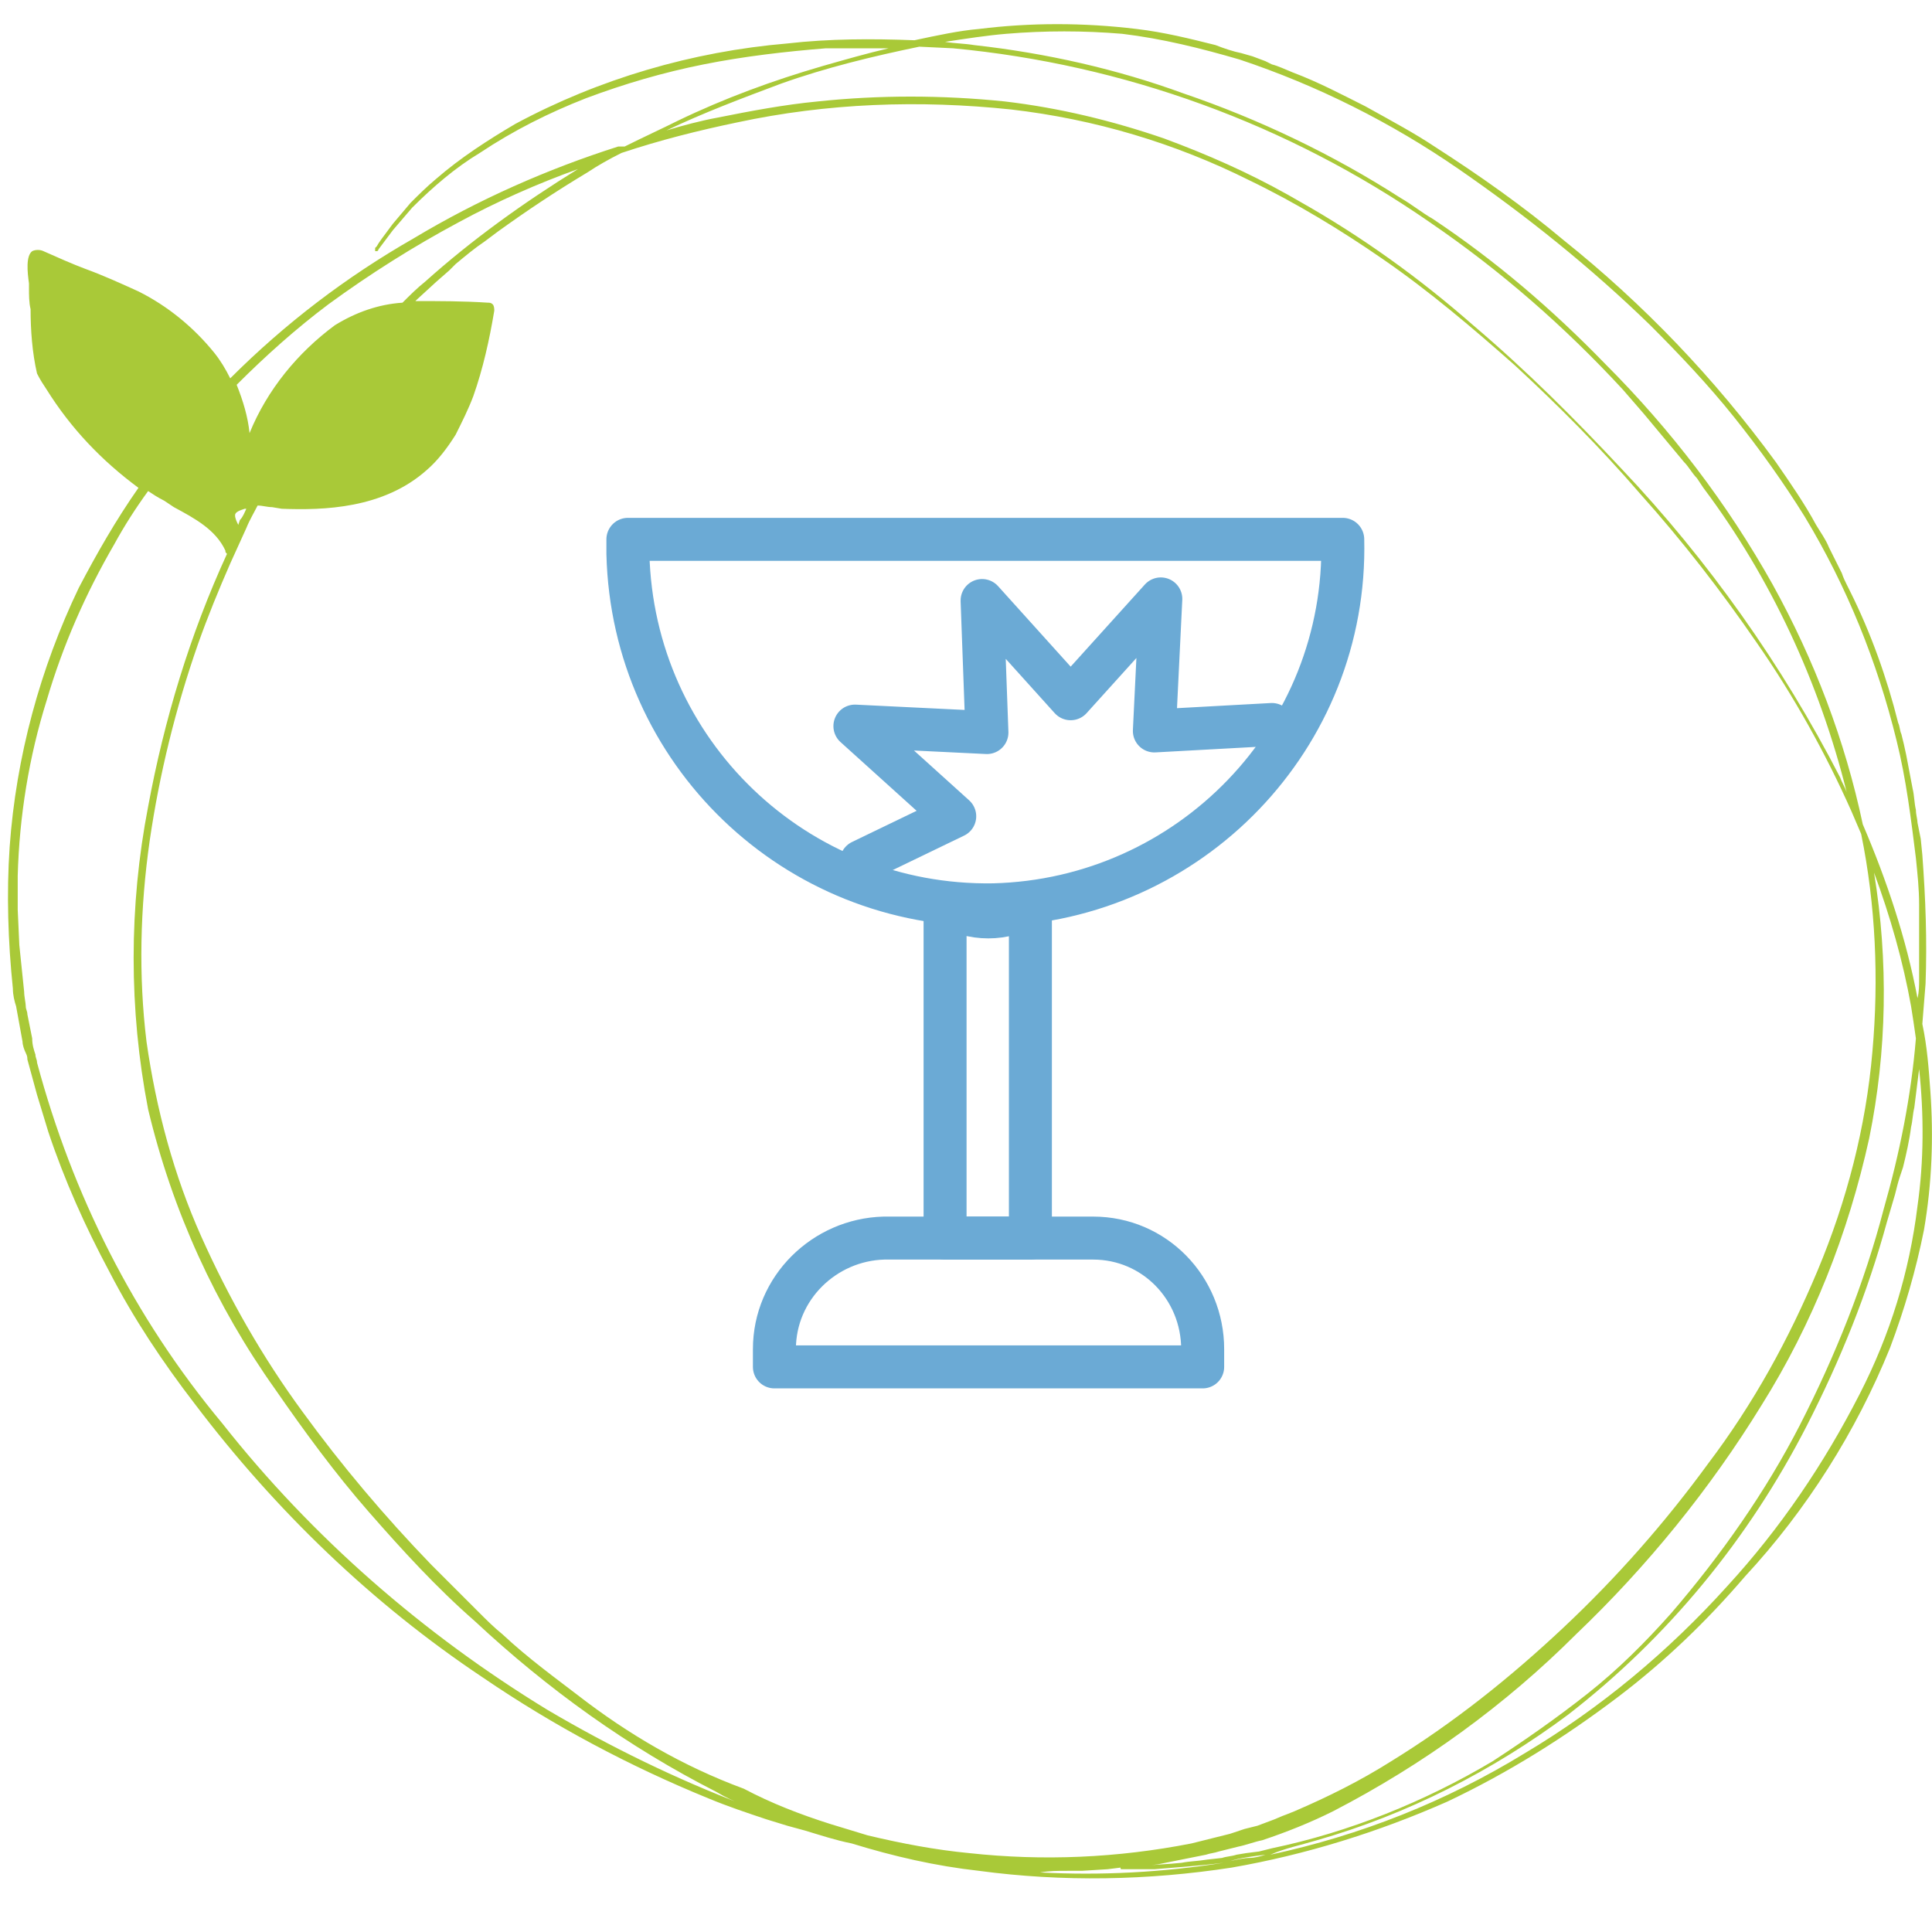 <?xml version="1.0" encoding="utf-8"?>
<!-- Generator: Adobe Illustrator 28.2.0, SVG Export Plug-In . SVG Version: 6.00 Build 0)  -->
<svg version="1.1" id="Ebene_1" xmlns="http://www.w3.org/2000/svg" xmlns:xlink="http://www.w3.org/1999/xlink" x="0px" y="0px"
	 viewBox="0 0 120 120" style="enable-background:new 0 0 120 120;" xml:space="preserve">
<style type="text/css">
	.st0{fill:#A9C938;}
	.st1{fill:none;stroke:#6BAAD5;stroke-width:2.67;stroke-linecap:round;stroke-linejoin:round;}
</style>
<path class="st0" d="M117.4,83.7c0.9-2.4,1.6-4.8,2.1-7.3c0.5-2.9,0.6-5.8,0.4-8.6c-0.1-1.4-0.2-2.8-0.5-4.2l0.2-2.5
	c0.1-2.7,0-5.3-0.2-8l-0.1-1l-0.2-1c0-0.2-0.1-0.5-0.1-0.8c-0.1-0.4-0.1-0.9-0.2-1.3l-0.4-2.1c-0.1-0.5-0.2-0.9-0.3-1.3
	c-0.1-0.2-0.1-0.5-0.2-0.7c-0.7-2.8-1.7-5.6-3-8.2l-0.2-0.4c-0.1-0.2-0.2-0.4-0.3-0.7l-0.5-1l-0.3-0.6c-0.2-0.5-0.5-0.9-0.8-1.4
	c-0.7-1.3-1.6-2.6-2.5-3.9c-3.8-5.2-8.2-9.8-13.2-13.8c-2.5-2.1-5.2-4-8-5.8c-1.2-0.8-2.5-1.5-4.3-2.5c-1.4-0.7-2.9-1.5-4.5-2.1
	C79.8,4.3,79.4,4.1,79,4l-0.4-0.2l-0.8-0.3l-0.7-0.2C76.6,3.2,76,3,75.5,2.8c-1.6-0.4-3.2-0.8-4.9-1c-3.3-0.4-6.6-0.4-9.8,0
	c-1.2,0.1-2.6,0.4-4,0.7c-2.6-0.1-5.3-0.1-7.9,0.2c-5.9,0.5-11.7,2.2-16.9,5c-1.7,1-3.4,2.1-4.9,3.4c-0.6,0.5-1.1,1-1.6,1.5
	l-1.1,1.3c-0.6,0.8-0.9,1.2-1,1.4l-0.1,0.1l0,0c0,0.1,0,0.1,0,0.1v0.1h0.1c0,0,0.1,0,0.1-0.1l0,0l0,0l0.3-0.4l0.6-0.8l1.2-1.4
	c1.3-1.3,2.7-2.5,4.2-3.4c2.1-1.4,4.3-2.5,6.6-3.4c2.4-0.9,4.8-1.6,7.3-2.1c2.5-0.5,5.1-0.8,7.6-1h1.2h0.7h1h1
	c-1.3,0.3-2.7,0.7-4.1,1.1c-3.1,0.9-6.1,2-9,3.4c-1,0.5-2.1,1-3.3,1.6h-0.2l-0.2,0c-4.4,1.4-8.7,3.3-12.7,5.7
	c-4.2,2.4-8,5.3-11.4,8.7c-0.3-0.6-0.6-1.1-1-1.6c-1.3-1.6-2.9-2.9-4.7-3.8c-1.1-0.5-2.2-1-3.3-1.4c-0.8-0.3-1.7-0.7-2.6-1.1
	c-0.2-0.1-0.5-0.1-0.7,0c-0.4,0.3-0.3,1.3-0.2,2c0,0.1,0,0.2,0,0.3c0,0.4,0,0.9,0.1,1.3c0,1.3,0.1,2.7,0.4,4c0.2,0.4,0.4,0.7,0.6,1
	c1.5,2.4,3.4,4.4,5.7,6.1c-1.4,2-2.6,4.1-3.7,6.2c-2.4,5-3.9,10.5-4.3,16.1c-0.2,2.9-0.1,5.9,0.2,8.8c0,0.4,0.1,0.8,0.2,1.1l0.4,2.2
	c0,0.2,0.1,0.5,0.2,0.7s0.1,0.3,0.1,0.4l0.6,2.2L3,70.3c1,3,2.3,5.9,3.8,8.7c1.5,2.9,3.3,5.6,5.3,8.2c5,6.6,11,12.4,17.9,17
	c4.4,3,9.1,5.5,14,7.5c1.2,0.5,2.4,0.9,3.6,1.3l1.3,0.4l1.1,0.3c1,0.3,1.9,0.6,2.9,0.8c2.6,0.8,5.2,1.4,7.9,1.7
	c5.2,0.7,10.5,0.6,15.7-0.2c4.6-0.8,9.1-2.2,13.4-4.1c3.8-1.8,7.3-4,10.6-6.5c2.9-2.2,5.5-4.7,7.9-7.5
	C112.2,93.8,115.3,88.9,117.4,83.7z M119.2,57.1c0,0.4,0,0.8,0,1.2c0,0.2,0,0.4,0,0.7s0,0.4,0,0.6c0,0.4,0,0.8,0,1.2s0,0.8-0.1,1.2
	c-0.7-3.7-1.9-7.3-3.4-10.8c-1.1-5.2-3-10.2-5.6-14.9c-2.8-5-6.3-9.6-10.4-13.7c-3.3-3.4-6.8-6.4-10.7-9c-0.7-0.4-1.3-0.9-2-1.3
	c-4.2-2.7-8.8-4.9-13.5-6.5C69.4,4.3,65,3.3,60.5,2.8c-0.6-0.1-1.2-0.1-1.8-0.2c1.3-0.2,2.6-0.4,3.8-0.5c2.4-0.2,4.8-0.2,7.2,0
	C72.2,2.4,74.6,3,77,3.7c4.8,1.6,9.4,3.9,13.6,6.8c4.2,2.9,8.2,6.1,11.9,9.7c1.8,1.8,3.6,3.7,5.2,5.7c1.6,2,3.1,4.1,4.4,6.2
	c2.6,4.3,4.5,9,5.7,13.9c0.6,2.4,0.9,4.9,1.2,7.3c0.1,1,0.2,1.9,0.2,2.9L119.2,57.1z M15.2,31.6h0.1c-0.1,0.2-0.2,0.5-0.4,0.7
	l-0.1,0.3l0,0c-0.1-0.2-0.2-0.4-0.2-0.6C14.6,31.8,14.9,31.7,15.2,31.6L15.2,31.6z M26.4,17.5c-0.5,0.4-0.9,0.8-1.4,1.3
	c-1.5,0.1-2.9,0.6-4.2,1.4c-2.3,1.7-4.2,4-5.3,6.7c-0.1-1-0.4-2-0.8-3c1.8-1.8,3.7-3.5,5.7-5c2.6-1.9,5.3-3.6,8.1-5.1
	c2.4-1.3,4.9-2.4,7.4-3.3C32.5,12.6,29.3,14.9,26.4,17.5z M10.8,31.5c1.3,0.7,2.6,1.4,3.2,2.7c0,0.1,0,0.1,0.1,0.2
	c-2.3,5-3.9,10.3-4.9,15.7c-1.2,6.2-1.2,12.6,0,18.8c1.5,6.3,4.2,12.2,7.9,17.4c1.8,2.6,3.7,5.2,5.8,7.6c2.1,2.4,4.2,4.7,6.6,6.8
	c4.5,4.2,9.5,7.8,15,10.6c0.5,0.3,1.1,0.6,1.7,0.8c-4.2-1.6-8.3-3.6-12.2-5.9c-7.7-4.7-14.6-10.7-20.2-17.8
	C8.3,81.8,4.5,74.2,2.3,66c0-0.2-0.1-0.3-0.1-0.5c-0.1-0.3-0.2-0.6-0.2-1l-0.3-1.5c0-0.2-0.1-0.3-0.1-0.5s-0.1-0.6-0.1-0.9l-0.3-2.9
	l-0.1-2.2v-0.7c0-0.2,0-0.3,0-0.5s0-0.6,0-0.9c0.1-3.7,0.7-7.4,1.8-10.9c1-3.4,2.4-6.6,4.2-9.7c0.6-1.1,1.3-2.2,2.1-3.3
	c0.3,0.2,0.6,0.4,1,0.6L10.8,31.5z M35.9,105.3c-1.3-1-3.1-2.3-4.7-3.8c-0.5-0.4-1-0.9-1.5-1.4l-0.7-0.7l-0.7-0.7
	c-0.5-0.5-1-1-1.5-1.5c-2.9-3-5.6-6.2-8-9.5c-2.5-3.4-4.6-7.1-6.3-10.9c-1.7-3.8-2.8-7.9-3.4-12.1c-0.5-4.1-0.4-8.3,0.2-12.5
	c0.6-4.1,1.6-8.2,3-12.2c0.6-1.7,1.3-3.4,2-5l1-2.2c0.2-0.5,0.5-1,0.7-1.4c0.3,0,0.6,0.1,0.9,0.1l0.6,0.1c2.6,0.1,6.3,0,9-2.4
	c0.7-0.6,1.3-1.4,1.8-2.2c0.4-0.8,0.8-1.6,1.1-2.4c0.6-1.7,1-3.5,1.3-5.3c0-0.1,0-0.3-0.1-0.4c-0.1-0.1-0.2-0.1-0.3-0.1
	c-1.5-0.1-3-0.1-4.5-0.1l0.1-0.1l1.2-1.1l0.8-0.7l0.4-0.4c0.6-0.5,1.2-1,1.8-1.4l0.8-0.6c1.8-1.3,3.6-2.5,5.6-3.7
	c0.6-0.4,1.3-0.8,2.1-1.2c2.4-0.8,4.8-1.4,7.2-1.9c5.6-1.2,11.3-1.4,17-0.8c5.2,0.6,10.2,2.1,14.8,4.4c2.9,1.4,5.7,3.1,8.3,4.9
	c2.9,2,5.6,4.3,8.2,6.6c2.7,2.5,5.3,5.1,7.8,8c2.6,2.9,5,6,7.2,9.2c2.3,3.3,4.3,6.9,5.9,10.5l0.6,1.4c0.9,4.4,1.1,9,0.7,13.5
	c-0.4,4.7-1.6,9.3-3.4,13.6c-1.8,4.3-4,8.3-6.8,12c-2.7,3.7-5.7,7.1-9,10.2c-3.3,3.1-6.8,5.9-10.7,8.3c-1.9,1.2-3.9,2.2-6,3.1
	l-0.5,0.2c-0.3,0.1-0.7,0.3-1,0.4l-0.8,0.3l-0.8,0.2l-0.9,0.3c-0.8,0.2-1.6,0.4-2.4,0.6c-4.6,0.9-9.2,1.1-13.8,0.6
	c-2.1-0.2-4.2-0.6-6.3-1.1l-2.3-0.7c-1.9-0.6-3.7-1.3-5.4-2.2C42.4,109.7,39,107.7,35.9,105.3z M103.8,100.2c-1.6,1.8-3.3,3.5-5.2,5
	c-1.9,1.5-3.9,2.9-5.9,4.2c-4.2,2.5-8.9,4.4-13.7,5.4l-0.8,0.2l-0.8,0.1l-0.6,0.1c-0.3,0.1-0.6,0.1-0.9,0.2l-0.9,0.1
	c-0.6,0.1-1.1,0.1-1.6,0.2c-0.9,0.1-1.7,0.1-2.3,0.2l0.8-0.1l3-0.6c0.3-0.1,0.5-0.1,0.8-0.2l0.4-0.1l0.8-0.2c0.5-0.1,1-0.3,1.5-0.4
	c1.5-0.5,3-1.1,4.4-1.8c5.6-2.9,10.7-6.6,15.1-11c4.4-4.2,8.3-9,11.5-14.2c3.2-5.1,5.4-10.7,6.7-16.6c1.1-5.4,1.2-11,0.3-16.5
	c1,2.7,1.8,5.5,2.3,8.3c0.1,0.6,0.2,1.3,0.3,2c-0.3,3.6-1,7.1-2,10.6c-1.2,4.6-3,9.1-5.2,13.4C109.7,92.6,106.9,96.6,103.8,100.2z
	 M66.3,116.2h0.9l1.6-0.1l0.8-0.1l0,0c0,0.1,0,0.1,0.1,0.1l0,0H70h1.7c1.2-0.1,2.7-0.2,4.3-0.4c-3.8,0.6-7.6,0.8-11.4,0.6
	C65.2,116.2,65.7,116.2,66.3,116.2L66.3,116.2z M78.6,115.2c-0.3,0.1-0.7,0.2-1,0.2s-0.8,0.1-1.2,0.2
	C77,115.4,77.8,115.3,78.6,115.2L78.6,115.2z M81.8,114.3c5.6-1.6,10.9-4.3,15.6-7.8c6.2-4.8,11.2-10.9,14.8-17.9
	c2.1-4.1,3.8-8.3,5-12.7l0.5-1.7c0.1-0.4,0.2-0.8,0.3-1.1l0.2-0.6c0.2-0.8,0.4-1.7,0.5-2.5c0.1-0.4,0.1-0.8,0.2-1.2l0.3-2.4
	c0.3,2.8,0.3,5.7-0.1,8.5c-0.5,4.1-1.7,8-3.6,11.7c-2.2,4.3-4.9,8.3-8.2,11.9c-3.7,4.1-7.9,7.6-12.6,10.4c-4.9,3-10.2,5.1-15.8,6.3
	C79.8,114.8,80.8,114.6,81.8,114.3L81.8,114.3z M59.2,3C69.8,4,80,7.7,88.8,13.8c4.4,3,8.4,6.5,12,10.4l1.3,1.5l2.5,3
	c0.3,0.3,0.5,0.7,0.8,1l0.4,0.6c4.2,5.6,7.2,12.1,8.9,18.9c-0.1-0.3-0.3-0.6-0.4-0.9c-3.6-7-8.2-13.5-13.6-19.2
	c-2.9-3.1-5.9-6.1-9.2-8.9c-3.3-2.9-6.9-5.5-10.8-7.7l-0.7-0.4c-2.5-1.4-5-2.5-7.7-3.5c-3.2-1.1-6.5-1.9-9.9-2.3
	c-3.9-0.4-7.8-0.4-11.6,0c-2.1,0.2-4.2,0.6-6.2,1c-1.1,0.2-2.2,0.5-3.2,0.8c2.3-1.1,4.7-2,7.1-2.9c2.8-1,5.7-1.7,8.6-2.3L59.2,3z"/>
<g id="g98">
	<path id="path100" class="st1" d="M48.1,84.9v-1.1c0-3.8,3.1-6.8,6.8-6.9h13c3.8,0,6.8,3.1,6.8,6.9v1.1L48.1,84.9z"/>
</g>
<g id="g106">
	<path id="path108" class="st1" d="M58.7,56.2v20.7h5.3V56.2C62.4,57.2,60.4,57.2,58.7,56.2z"/>
</g>
<g id="g122">
	<path id="path124" class="st1" d="M83.4,33.5c0.3,12.3-9.5,22.4-21.7,22.7C49.4,56.4,39.3,46.7,39,34.4c0-0.3,0-0.6,0-0.9H83.4z"/>
</g>
<g id="g408">
	<path id="path410" class="st1" d="M53.5,53.5l5.8-2.8l-6.2-5.6l0,0l8.2,0.4L61,37.3l0,0l5.5,6.1l5.6-6.2l0,0l-0.4,8.2l7.3-0.4l0,0"
		/>
</g>
</svg>
